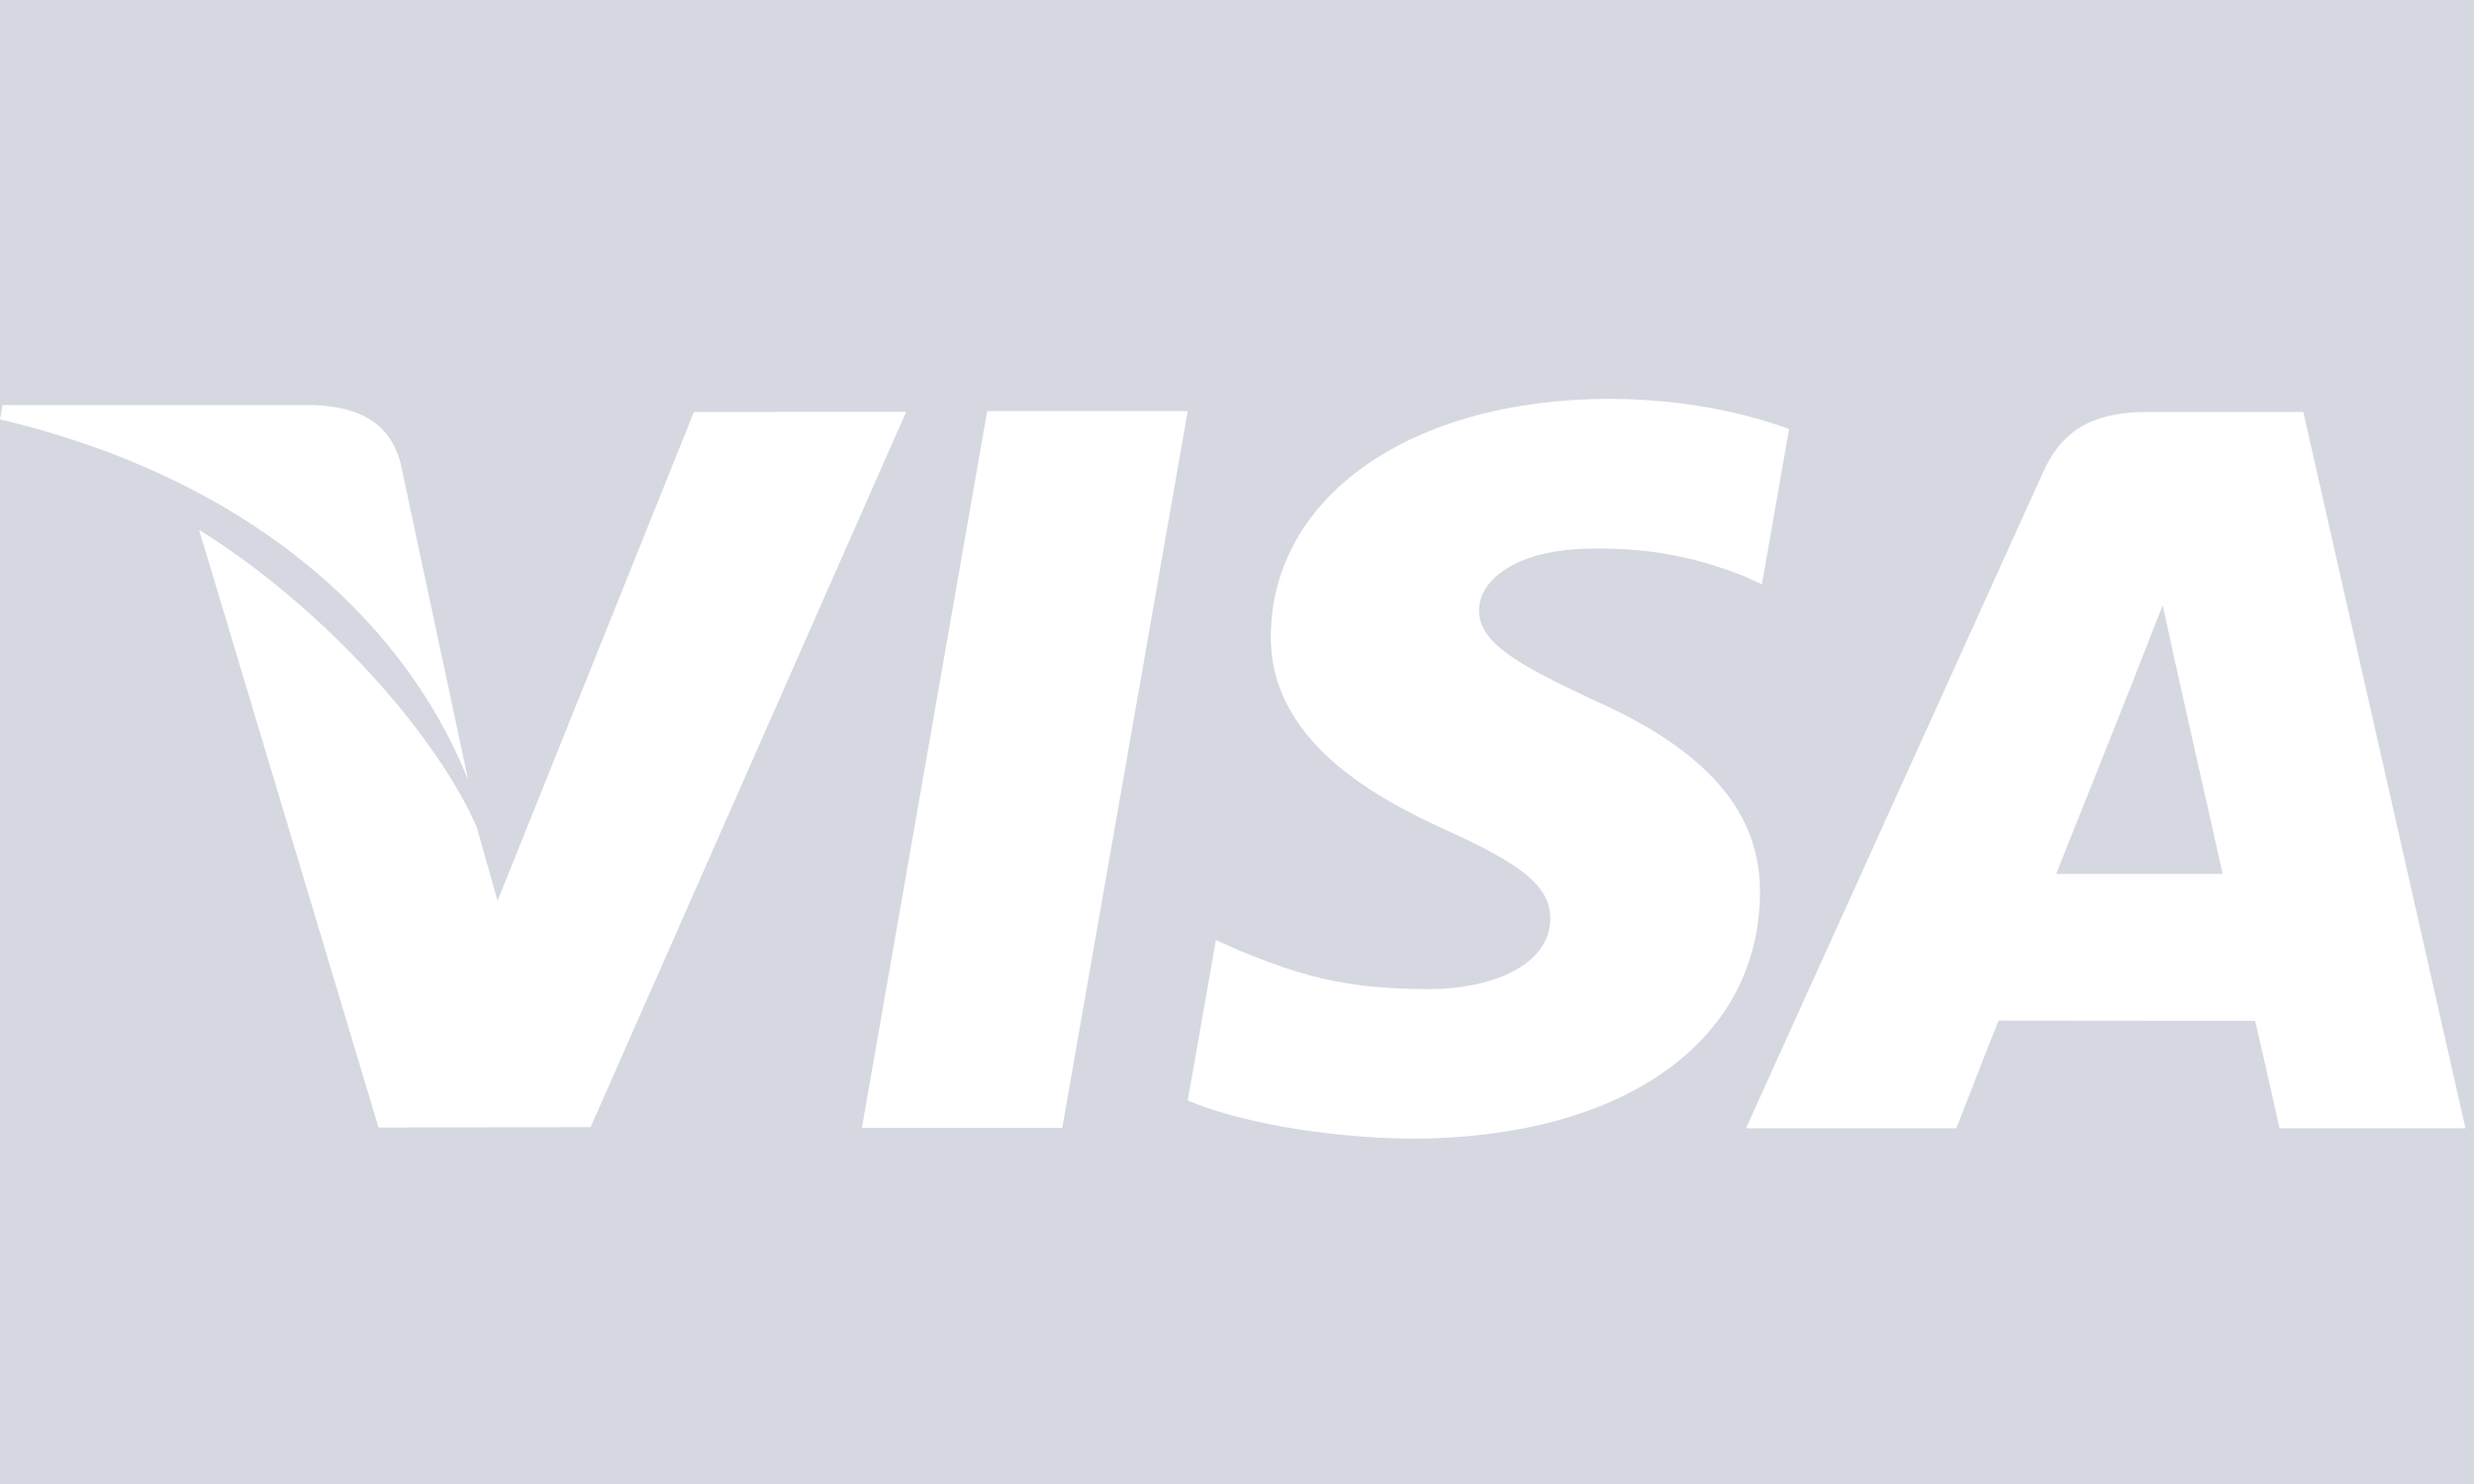 <svg width="40" height="24" viewBox="0 0 40 24" fill="none" xmlns="http://www.w3.org/2000/svg">
    <rect width="40" height="24" fill="#D5D8E0"/>
    <path d="M15.961 6.648L13.935 18.24H17.175L19.203 6.648H15.961Z" fill="white"/>
    <path d="M11.219 6.663L8.045 14.567L7.707 13.374C7.081 11.936 5.305 9.87 3.219 8.569L6.12 18.235L9.549 18.229L14.651 6.66L11.219 6.663Z" fill="white"/>
    <path d="M6.477 7.492C6.288 6.786 5.742 6.576 5.065 6.551H0.042L0 6.782C3.909 7.706 6.496 9.934 7.569 12.613L6.477 7.492Z" fill="white"/>
    <path d="M25.77 8.872C26.83 8.856 27.598 9.082 28.195 9.316L28.487 9.45L28.926 6.938C28.284 6.703 27.278 6.451 26.023 6.451C22.822 6.451 20.565 8.023 20.547 10.276C20.526 11.941 22.155 12.871 23.385 13.426C24.647 13.994 25.071 14.356 25.065 14.864C25.055 15.64 24.058 15.996 23.127 15.996C21.83 15.996 21.141 15.821 20.076 15.389L19.659 15.203L19.203 17.798C19.962 18.122 21.361 18.401 22.813 18.415C26.219 18.415 28.432 16.862 28.456 14.454C28.47 13.137 27.606 12.132 25.733 11.307C24.6 10.77 23.907 10.412 23.913 9.869C23.913 9.388 24.502 8.872 25.77 8.872Z" fill="white"/>
    <path d="M37.24 6.662H34.737C33.959 6.662 33.381 6.868 33.039 7.624L28.229 18.247H31.631C31.631 18.247 32.186 16.818 32.312 16.506C32.684 16.506 35.99 16.51 36.461 16.51C36.558 16.915 36.856 18.247 36.856 18.247H39.862L37.24 6.662ZM33.244 14.133C33.511 13.468 34.535 10.894 34.535 10.894C34.518 10.925 34.799 10.223 34.967 9.787L35.185 10.786C35.185 10.786 35.806 13.554 35.936 14.133H33.244Z" fill="white"/>
</svg>

